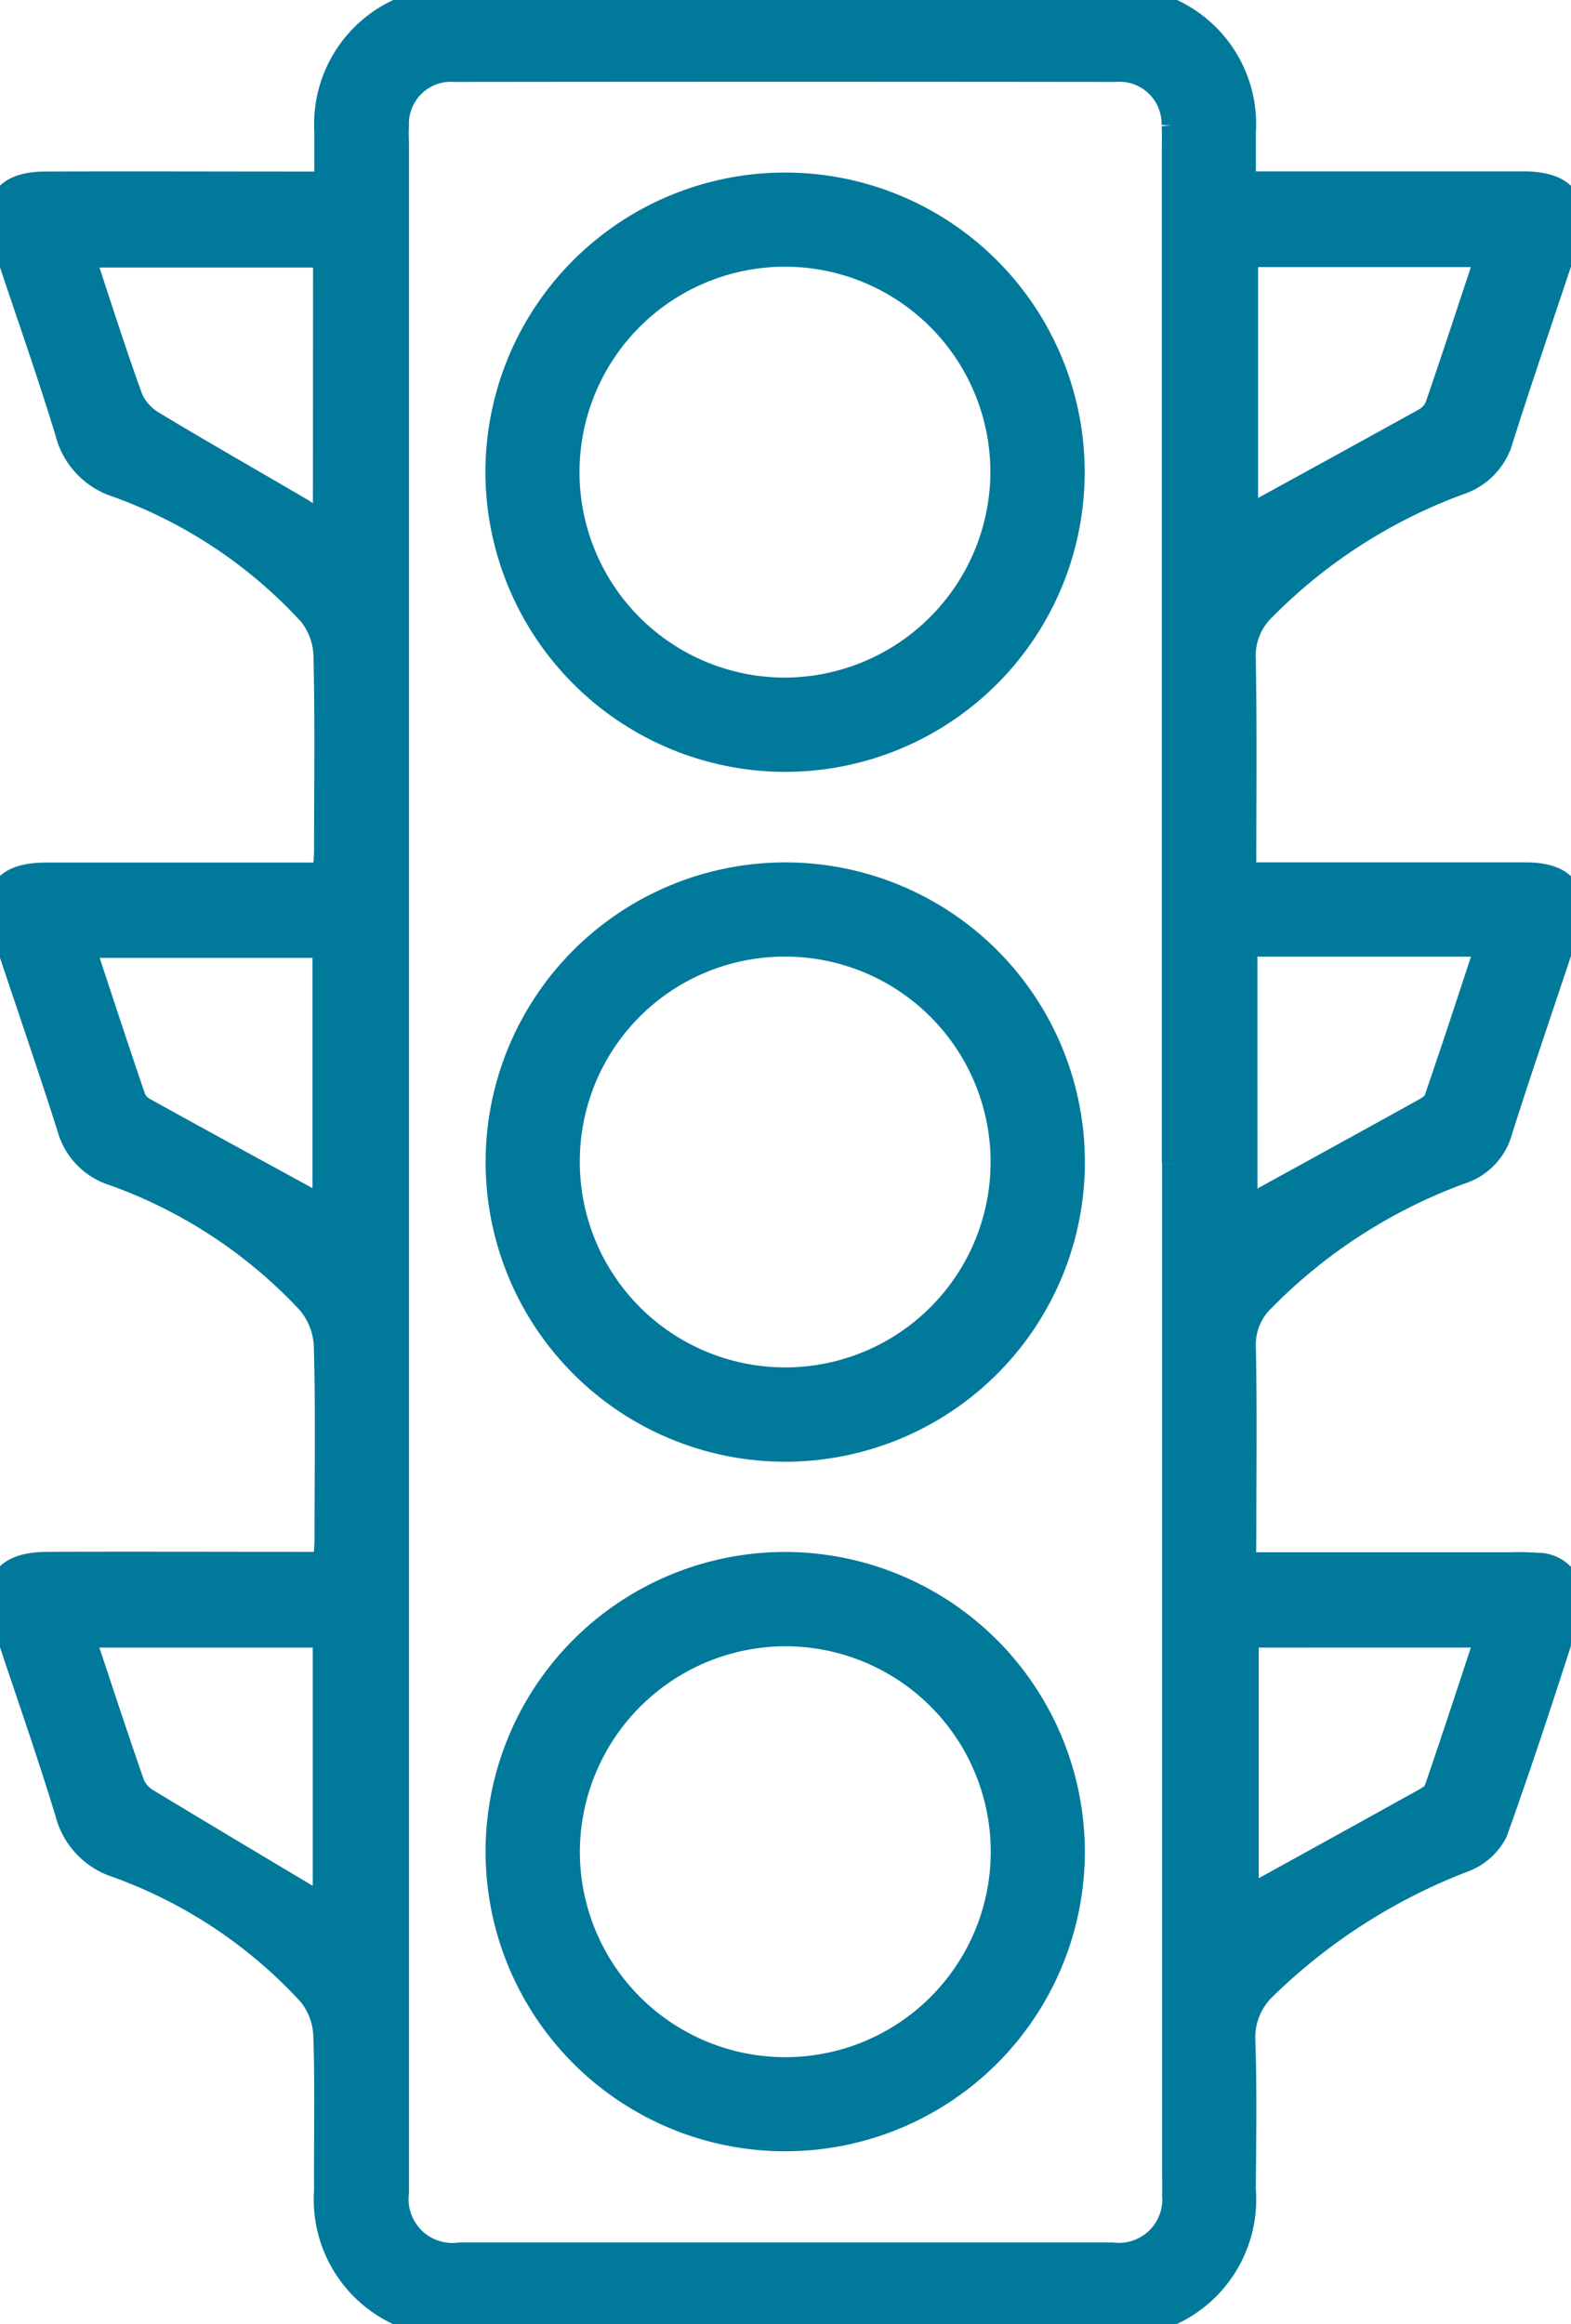 <svg xmlns="http://www.w3.org/2000/svg" xmlns:xlink="http://www.w3.org/1999/xlink" width="31.422" height="46.483" viewBox="0 0 31.422 46.483">
  <defs>
    <clipPath id="clip-path">
      <rect id="Rectangle_200" data-name="Rectangle 200" width="31.422" height="46.483" transform="translate(0 0)" fill="#00799b" stroke="#00799b" stroke-width="0.5"/>
    </clipPath>
  </defs>
  <g id="Group_34367" data-name="Group 34367" transform="translate(0 0.001)">
    <g id="Group_34369" data-name="Group 34369" transform="translate(0 -0.001)" clip-path="url(#clip-path)">
      <path id="Path_25976" data-name="Path 25976" d="M24.873,31.294H30.2a5.172,5.172,0,0,1,.543.01.673.673,0,0,1,.633.939c-.475,1.472-.952,2.944-1.475,4.4a1.177,1.177,0,0,1-.63.552A11.705,11.705,0,0,0,25.3,39.733a1.385,1.385,0,0,0-.441,1.091c.033.988.016,1.977.009,2.966a2.5,2.5,0,0,1-2.682,2.69q-6.477,0-12.954,0a2.5,2.5,0,0,1-2.7-2.675c-.007-1.038.021-2.077-.016-3.114a1.411,1.411,0,0,0-.318-.824A9.706,9.706,0,0,0,2.332,37.3a1.485,1.485,0,0,1-.982-1.052C.962,34.971.514,33.715.1,32.449c-.26-.788.009-1.16.85-1.163,1.665-.006,3.329,0,4.994,0h.569c.011-.205.028-.365.028-.524,0-1.286.022-2.572-.014-3.856a1.466,1.466,0,0,0-.339-.865,9.893,9.893,0,0,0-3.925-2.58,1.321,1.321,0,0,1-.872-.909C.976,21.249.529,19.959.1,18.663-.165,17.857.091,17.5.93,17.5q2.5,0,4.994,0H6.5c.013-.191.032-.348.032-.506,0-1.3.02-2.6-.013-3.906a1.393,1.393,0,0,0-.316-.826A9.7,9.7,0,0,0,2.332,9.693,1.483,1.483,0,0,1,1.351,8.64C.958,7.349.5,6.078.084,4.8-.156,4.067.12,3.683.894,3.68c1.681-.007,3.362,0,5.043,0h.6c0-.382,0-.722,0-1.062A2.487,2.487,0,0,1,9.195,0q6.5,0,13,0a2.489,2.489,0,0,1,2.674,2.646c0,.325,0,.65,0,1.03H26.3c1.384,0,2.769,0,4.153,0,.866,0,1.129.373.856,1.2-.43,1.3-.875,2.588-1.287,3.889a1.276,1.276,0,0,1-.833.882,10.672,10.672,0,0,0-3.917,2.516,1.312,1.312,0,0,0-.405,1.006c.026,1.416.01,2.832.01,4.328h.55q2.546,0,5.093,0,1.172,0,.811,1.1c-.442,1.344-.907,2.68-1.333,4.028a1.185,1.185,0,0,1-.78.807,10.72,10.72,0,0,0-3.956,2.544,1.257,1.257,0,0,0-.393.96c.025,1.252.009,2.5.009,3.757Zm-1.385-8.026q0-10.135,0-20.27c0-.165.007-.33-.005-.494A1.092,1.092,0,0,0,22.3,1.388q-6.6-.008-13.2,0a1.089,1.089,0,0,0-1.17,1.133c-.009.131,0,.264,0,.4V43.555c0,.1,0,.2,0,.3a1.124,1.124,0,0,0,1.264,1.243q6.526,0,13.052,0a1.118,1.118,0,0,0,1.247-1.21c.006-.148,0-.3,0-.445V23.269M1.641,32.7c.35,1.05.669,2.032,1.011,3.006a.738.738,0,0,0,.315.329C4.1,36.72,5.238,37.4,6.377,38.078a.34.34,0,0,0,.128.016V32.7Zm23.285,0v5.287c1.162-.642,2.337-1.289,3.509-1.941.109-.061.257-.134.292-.235.352-1.019.685-2.045,1.038-3.112ZM29.768,5.091H24.913V10.38C26.1,9.73,27.3,9.073,28.5,8.407a.566.566,0,0,0,.249-.274c.341-.991.667-1.988,1.016-3.042M6.512,5.1H1.644c.33.993.629,1.946.971,2.884a1.111,1.111,0,0,0,.466.5c.968.585,1.952,1.142,2.927,1.715.162.095.305.221.5.366ZM6.5,24.185V18.906H1.648c.346,1.048.677,2.062,1.022,3.07a.5.5,0,0,0,.231.233c1.2.665,2.408,1.322,3.6,1.975m18.4.008c1.189-.654,2.367-1.3,3.542-1.952.109-.06.251-.14.286-.243.352-1.019.685-2.045,1.039-3.115-1.584,0-3.1,0-4.614,0a2.357,2.357,0,0,0-.254.029Z" transform="translate(0 0.001)" fill="#00799b" stroke="#00799b" stroke-width="0.5"/>
      <path id="Path_25977" data-name="Path 25977" d="M75.4,33.62a5.743,5.743,0,1,1,5.7,5.745,5.755,5.755,0,0,1-5.7-5.745m10.1-.011a4.359,4.359,0,1,0-4.369,4.371A4.375,4.375,0,0,0,85.5,33.61" transform="translate(-65.441 -24.178)" fill="#00799b" stroke="#00799b" stroke-width="0.5"/>
      <path id="Path_25978" data-name="Path 25978" d="M86.888,242.656a5.743,5.743,0,1,1-5.7-5.8,5.754,5.754,0,0,1,5.7,5.8m-10.1-.073a4.359,4.359,0,1,0,4.4-4.341,4.372,4.372,0,0,0-4.4,4.341" transform="translate(-65.44 -205.567)" fill="#00799b" stroke="#00799b" stroke-width="0.5"/>
      <path id="Path_25979" data-name="Path 25979" d="M81.15,132.444a5.743,5.743,0,1,1-5.74,5.756,5.744,5.744,0,0,1,5.74-5.756m-4.356,5.747a4.358,4.358,0,1,0,4.316-4.363,4.345,4.345,0,0,0-4.316,4.363" transform="translate(-65.447 -114.946)" fill="#00799b" stroke="#00799b" stroke-width="0.5"/>
    </g>
  </g>
</svg>
